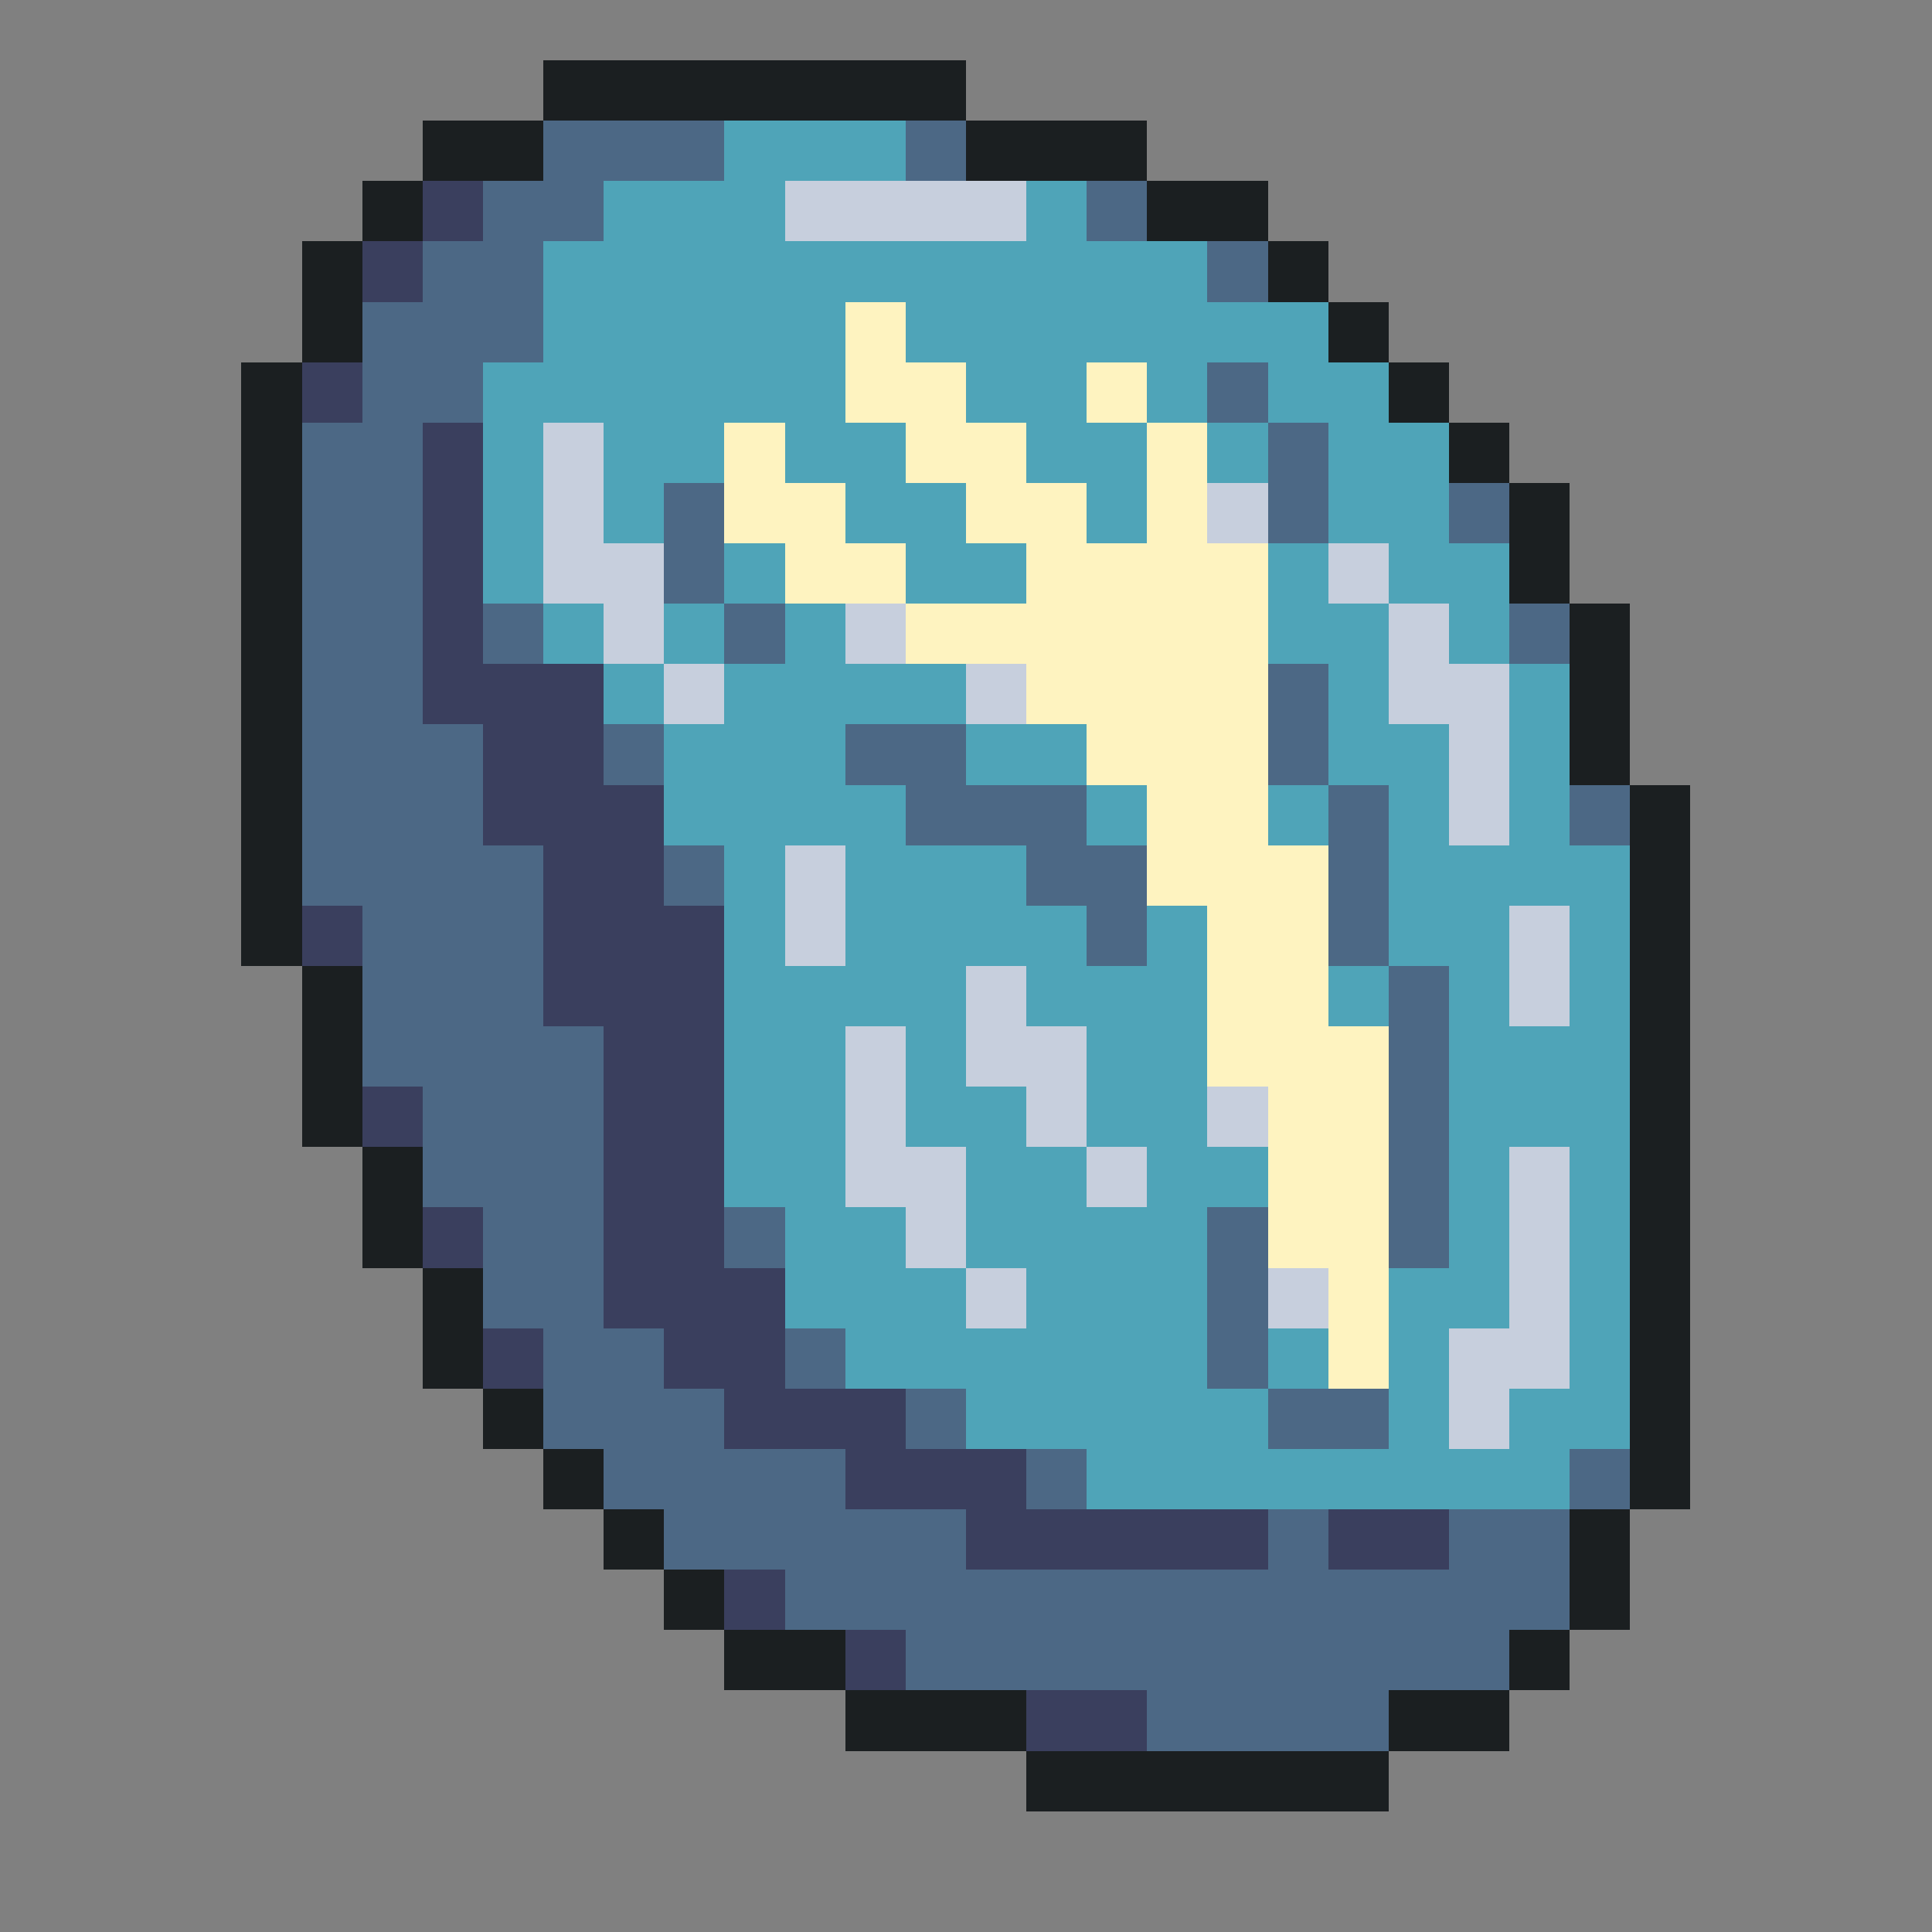 <svg xmlns="http://www.w3.org/2000/svg" viewBox="0 -0.5 32 32" shape-rendering="crispEdges">
<rect x="0" y="-0.5" width="32" height="32" fill="#808080" stroke="none"/>
<path stroke="#1b1f21" d="M9 1h7M7 2h2M16 2h3M6 3h1M19 3h2M5 4h1M21 4h1M5 5h1M22 5h1M4 6h1M23 6h1M4 7h1M24 7h1M4 8h1M25 8h1M4 9h1M25 9h1M4 10h1M26 10h1M4 11h1M26 11h1M4 12h1M26 12h1M4 13h1M27 13h1M4 14h1M27 14h1M4 15h1M27 15h1M5 16h1M27 16h1M5 17h1M27 17h1M5 18h1M27 18h1M6 19h1M27 19h1M6 20h1M27 20h1M7 21h1M27 21h1M7 22h1M27 22h1M8 23h1M27 23h1M9 24h1M27 24h1M10 25h1M26 25h1M11 26h1M26 26h1M12 27h2M25 27h1M14 28h3M23 28h2M17 29h6" />
<path stroke="#4c6885" d="M9 2h3M15 2h1M8 3h2M18 3h1M7 4h2M20 4h1M6 5h3M6 6h2M20 6h1M5 7h2M21 7h1M5 8h2M11 8h1M21 8h1M24 8h1M5 9h2M11 9h1M5 10h2M8 10h1M12 10h1M25 10h1M5 11h2M21 11h1M5 12h3M10 12h1M14 12h2M21 12h1M5 13h3M15 13h3M22 13h1M26 13h1M5 14h4M11 14h1M17 14h2M22 14h1M6 15h3M18 15h1M22 15h1M6 16h3M23 16h1M6 17h4M23 17h1M7 18h3M23 18h1M7 19h3M23 19h1M8 20h2M12 20h1M20 20h1M23 20h1M8 21h2M20 21h1M9 22h2M13 22h1M20 22h1M9 23h3M15 23h1M21 23h2M10 24h4M17 24h1M26 24h1M11 25h5M21 25h1M24 25h2M13 26h13M15 27h10M19 28h4" />
<path stroke="#4fa4b8" d="M12 2h3M10 3h3M17 3h1M9 4h11M9 5h5M15 5h7M8 6h6M16 6h2M19 6h1M21 6h2M8 7h1M10 7h2M13 7h2M17 7h2M20 7h1M22 7h2M8 8h1M10 8h1M14 8h2M18 8h1M22 8h2M8 9h1M12 9h1M15 9h2M21 9h1M23 9h2M9 10h1M11 10h1M13 10h1M21 10h2M24 10h1M10 11h1M12 11h4M22 11h1M25 11h1M11 12h3M16 12h2M22 12h2M25 12h1M11 13h4M18 13h1M21 13h1M23 13h1M25 13h1M12 14h1M14 14h3M23 14h4M12 15h1M14 15h4M19 15h1M23 15h2M26 15h1M12 16h4M17 16h3M22 16h1M24 16h1M26 16h1M12 17h2M15 17h1M18 17h2M24 17h3M12 18h2M15 18h2M18 18h2M24 18h3M12 19h2M16 19h2M19 19h2M24 19h1M26 19h1M13 20h2M16 20h4M24 20h1M26 20h1M13 21h3M17 21h3M23 21h2M26 21h1M14 22h6M21 22h1M23 22h1M26 22h1M16 23h5M23 23h1M25 23h2M18 24h8" />
<path stroke="#3a3f5e" d="M7 3h1M6 4h1M5 6h1M7 7h1M7 8h1M7 9h1M7 10h1M7 11h3M8 12h2M8 13h3M9 14h2M5 15h1M9 15h3M9 16h3M10 17h2M6 18h1M10 18h2M10 19h2M7 20h1M10 20h2M10 21h3M8 22h1M11 22h2M12 23h3M14 24h3M16 25h5M22 25h2M12 26h1M14 27h1M17 28h2" />
<path stroke="#c7cfdd" d="M13 3h4M9 7h1M9 8h1M20 8h1M9 9h2M22 9h1M10 10h1M14 10h1M23 10h1M11 11h1M16 11h1M23 11h2M24 12h1M24 13h1M13 14h1M13 15h1M25 15h1M16 16h1M25 16h1M14 17h1M16 17h2M14 18h1M17 18h1M20 18h1M14 19h2M18 19h1M25 19h1M15 20h1M25 20h1M16 21h1M21 21h1M25 21h1M24 22h2M24 23h1" />
<path stroke="#fef3c0" d="M14 5h1M14 6h2M18 6h1M12 7h1M15 7h2M19 7h1M12 8h2M16 8h2M19 8h1M13 9h2M17 9h4M15 10h6M17 11h4M18 12h3M19 13h2M19 14h3M20 15h2M20 16h2M20 17h3M21 18h2M21 19h2M21 20h2M22 21h1M22 22h1" />
</svg>